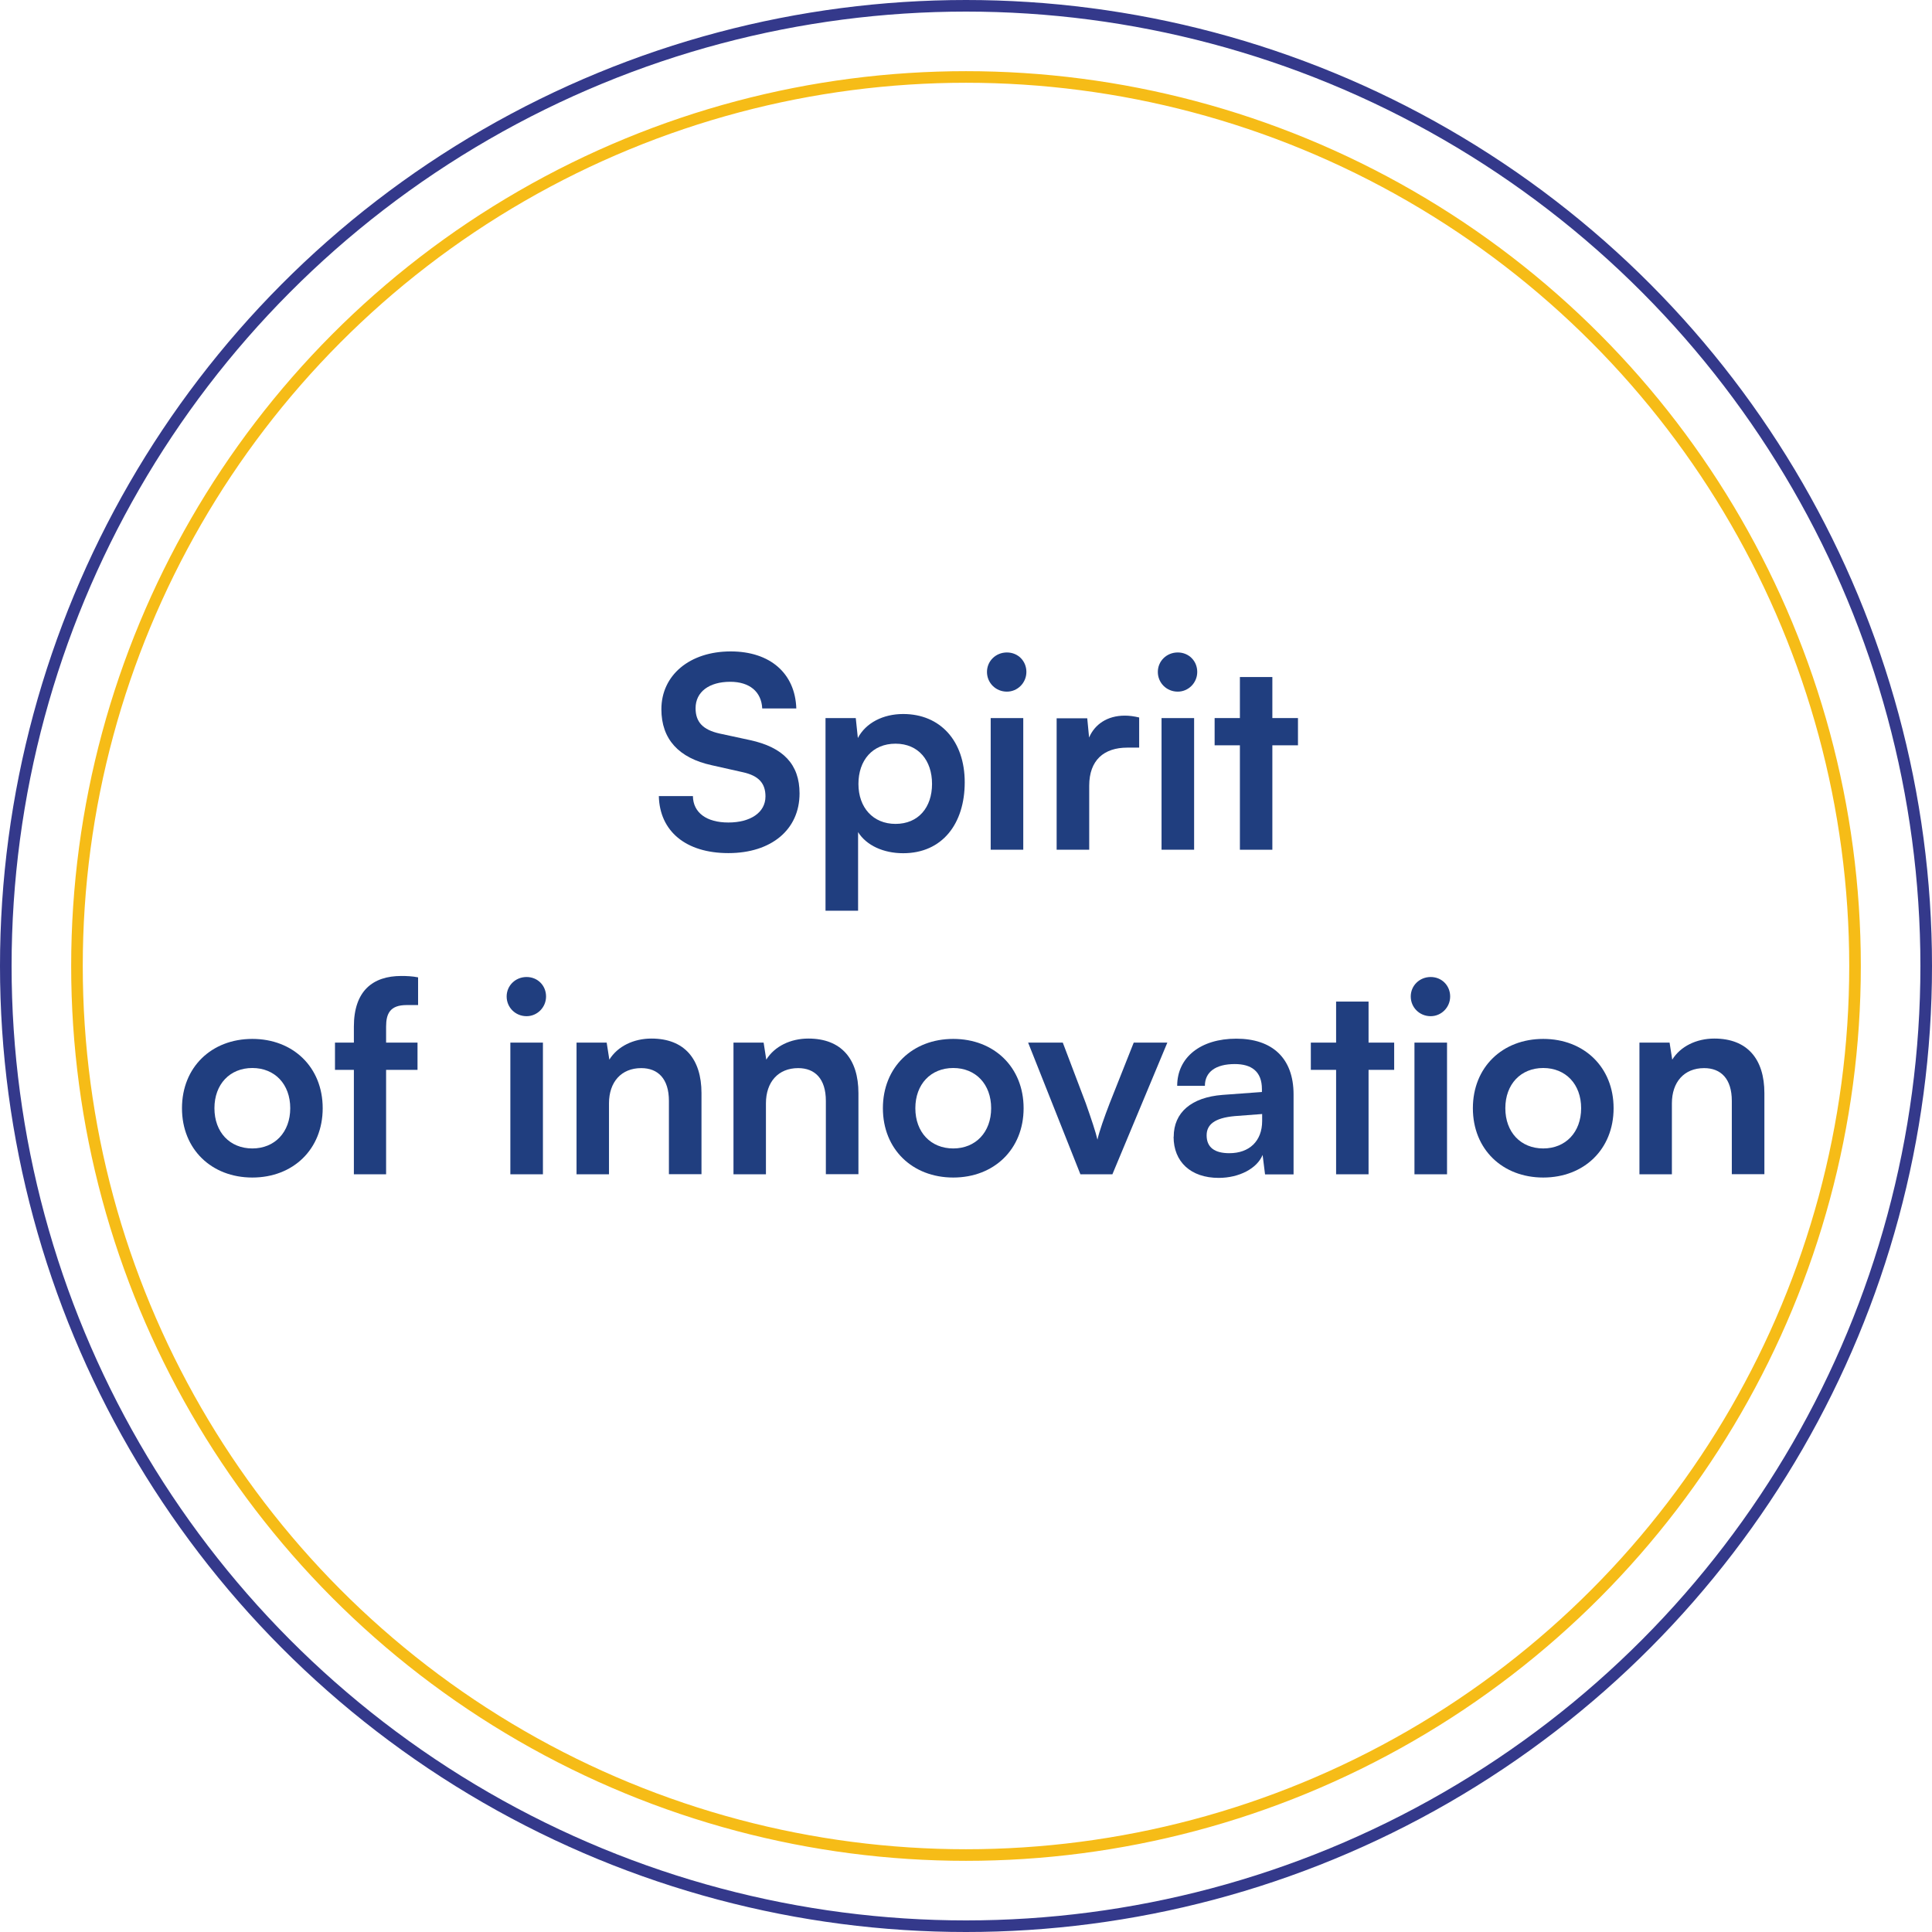 <?xml version="1.0" encoding="UTF-8"?>
<svg id="Calque_2" data-name="Calque 2" xmlns="http://www.w3.org/2000/svg" viewBox="0 0 166.68 166.68">
  <defs>
    <style>
      .cls-1 {
        fill: #203e7f;
      }

      .cls-2 {
        stroke: #34398b;
      }

      .cls-2, .cls-3 {
        fill: none;
        stroke-miterlimit: 10;
      }

      .cls-3 {
        stroke: #f6bc17;
      }
    </style>
  </defs>
  <g id="Calque_1-2" data-name="Calque 1">
    <circle class="cls-3" cx="83.34" cy="83.34" r="76.7"/>
    <circle class="cls-2" cx="83.34" cy="83.34" r="82.84"/>
    <g>
      <path class="cls-1" d="M63.04,56.2c3.4,0,5.56,1.89,5.66,4.92h-2.94c-.07-1.45-1.1-2.3-2.76-2.3-1.82,0-2.99.87-2.99,2.28,0,1.2.64,1.86,2.05,2.18l2.64.57c2.87.62,4.28,2.09,4.28,4.6,0,3.13-2.44,5.15-6.14,5.15s-5.93-1.91-6-4.92h2.94c.02,1.43,1.17,2.28,3.06,2.28s3.2-.85,3.2-2.25c0-1.13-.58-1.79-1.96-2.09l-2.67-.6c-2.85-.62-4.35-2.25-4.35-4.83,0-2.94,2.44-4.99,5.98-4.99Z"/>
      <path class="cls-1" d="M71.23,61.95h2.6l.18,1.72c.69-1.31,2.18-2.07,3.91-2.07,3.2,0,5.31,2.32,5.31,5.89s-1.93,6.12-5.31,6.12c-1.7,0-3.17-.67-3.89-1.82v6.78h-2.81v-16.62ZM77.26,71.08c1.98,0,3.15-1.43,3.15-3.45s-1.17-3.47-3.15-3.47-3.2,1.43-3.2,3.47,1.26,3.45,3.2,3.45Z"/>
      <path class="cls-1" d="M85.15,57.97c0-.94.76-1.68,1.72-1.68s1.68.74,1.68,1.68-.76,1.7-1.68,1.7c-.97,0-1.72-.76-1.72-1.7ZM85.47,61.95h2.81v11.36h-2.81v-11.36Z"/>
      <path class="cls-1" d="M98.3,64.5h-1.04c-2.02,0-3.29,1.08-3.29,3.29v5.52h-2.81v-11.34h2.64l.16,1.66c.48-1.13,1.56-1.89,3.08-1.89.39,0,.78.05,1.24.16v2.6Z"/>
      <path class="cls-1" d="M99.89,57.97c0-.94.76-1.68,1.72-1.68s1.68.74,1.68,1.68-.76,1.7-1.68,1.7c-.97,0-1.72-.76-1.72-1.7ZM100.21,61.95h2.81v11.36h-2.81v-11.36Z"/>
      <path class="cls-1" d="M106.97,73.31v-9.01h-2.18v-2.35h2.18v-3.54h2.8v3.54h2.21v2.35h-2.21v9.01h-2.8Z"/>
      <path class="cls-1" d="M21.77,89.63c3.52,0,6.07,2.44,6.07,5.98s-2.55,5.98-6.07,5.98-6.07-2.44-6.07-5.98,2.55-5.98,6.07-5.98ZM21.77,99.08c1.93,0,3.27-1.4,3.27-3.47s-1.33-3.47-3.27-3.47-3.27,1.4-3.27,3.47,1.33,3.47,3.27,3.47Z"/>
      <path class="cls-1" d="M30.53,89.95v-1.38c0-3.08,1.63-4.37,4.09-4.37.44,0,.97.02,1.45.12v2.39h-.99c-1.43,0-1.77.74-1.77,1.86v1.38h2.71v2.35h-2.71v9.01h-2.78v-9.01h-1.63v-2.35h1.63Z"/>
      <path class="cls-1" d="M43.71,85.97c0-.94.76-1.68,1.72-1.68s1.68.74,1.68,1.68-.76,1.7-1.68,1.7c-.97,0-1.72-.76-1.72-1.7ZM44.03,89.95h2.81v11.36h-2.81v-11.36Z"/>
      <path class="cls-1" d="M49.74,101.31v-11.36h2.6l.23,1.47c.71-1.15,2.09-1.82,3.63-1.82,2.85,0,4.32,1.77,4.32,4.71v6.99h-2.81v-6.32c0-1.91-.94-2.83-2.39-2.83-1.72,0-2.78,1.2-2.78,3.04v6.12h-2.81Z"/>
      <path class="cls-1" d="M63.28,101.31v-11.36h2.6l.23,1.47c.71-1.15,2.09-1.82,3.63-1.82,2.85,0,4.32,1.77,4.32,4.71v6.99h-2.81v-6.32c0-1.91-.94-2.83-2.39-2.83-1.72,0-2.78,1.2-2.78,3.04v6.12h-2.81Z"/>
      <path class="cls-1" d="M82.24,89.63c3.52,0,6.07,2.44,6.07,5.98s-2.55,5.98-6.07,5.98-6.07-2.44-6.07-5.98,2.55-5.98,6.07-5.98ZM82.24,99.08c1.93,0,3.27-1.4,3.27-3.47s-1.33-3.47-3.27-3.47-3.27,1.4-3.27,3.47,1.33,3.47,3.27,3.47Z"/>
      <path class="cls-1" d="M88.7,89.95h2.99l1.98,5.22c.48,1.36.87,2.53,1.01,3.15.16-.71.58-1.91,1.06-3.15l2.07-5.22h2.9l-4.74,11.36h-2.76l-4.51-11.36Z"/>
      <path class="cls-1" d="M101.26,98.07c0-2.09,1.52-3.4,4.21-3.61l3.4-.25v-.25c0-1.54-.92-2.16-2.34-2.16-1.66,0-2.58.69-2.58,1.88h-2.39c0-2.46,2.02-4.07,5.1-4.07s4.94,1.66,4.94,4.81v6.9h-2.46l-.21-1.68c-.48,1.17-2.02,1.98-3.79,1.98-2.42,0-3.89-1.4-3.89-3.54ZM108.89,96.71v-.6l-2.37.18c-1.75.16-2.42.74-2.42,1.66,0,1.04.69,1.54,1.96,1.54,1.72,0,2.83-1.04,2.83-2.78Z"/>
      <path class="cls-1" d="M115.27,101.31v-9.01h-2.18v-2.35h2.18v-3.54h2.8v3.54h2.21v2.35h-2.21v9.01h-2.8Z"/>
      <path class="cls-1" d="M121.71,85.97c0-.94.76-1.68,1.72-1.68s1.68.74,1.68,1.68-.76,1.7-1.68,1.7c-.97,0-1.72-.76-1.72-1.7ZM122.03,89.95h2.81v11.36h-2.81v-11.36Z"/>
      <path class="cls-1" d="M133.14,89.63c3.52,0,6.07,2.44,6.07,5.98s-2.55,5.98-6.07,5.98-6.07-2.44-6.07-5.98,2.55-5.98,6.07-5.98ZM133.14,99.08c1.93,0,3.27-1.4,3.27-3.47s-1.33-3.47-3.27-3.47-3.27,1.4-3.27,3.47,1.33,3.47,3.27,3.47Z"/>
      <path class="cls-1" d="M141.44,101.31v-11.36h2.6l.23,1.47c.71-1.15,2.09-1.82,3.63-1.82,2.85,0,4.32,1.77,4.32,4.71v6.99h-2.81v-6.32c0-1.91-.94-2.83-2.39-2.83-1.72,0-2.78,1.2-2.78,3.04v6.12h-2.81Z"/>
    </g>
  </g>
</svg>